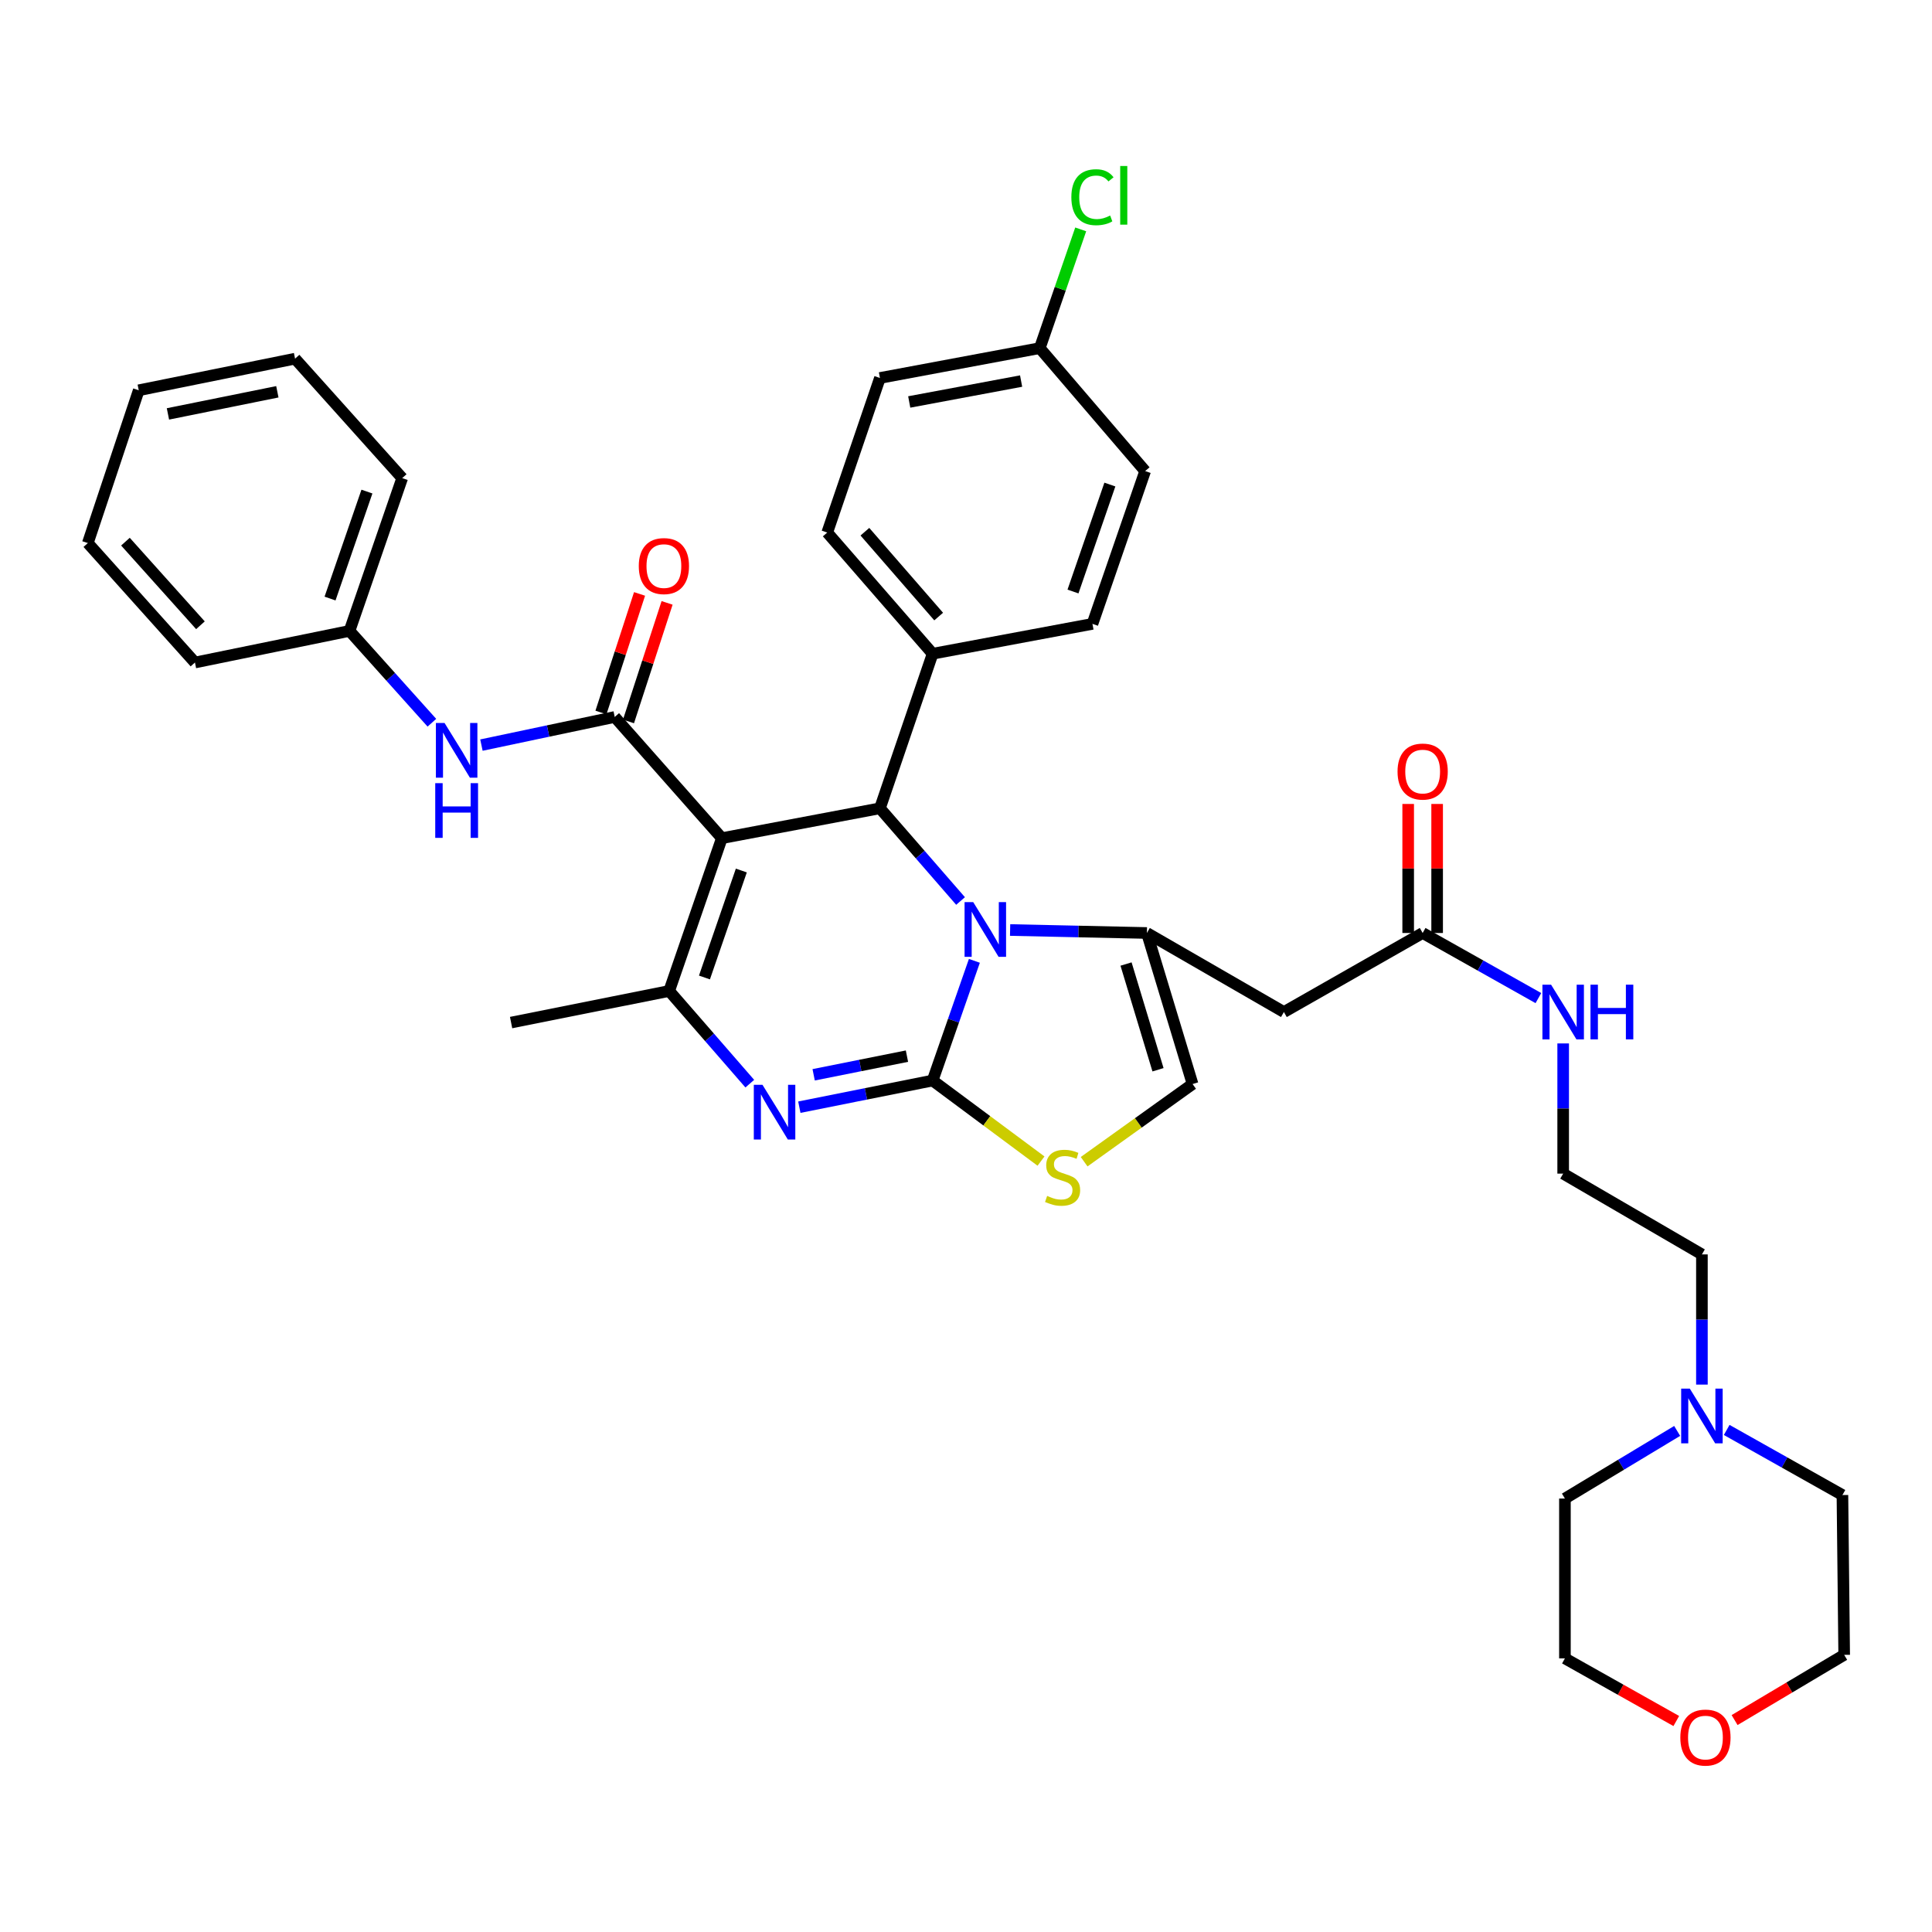 <?xml version='1.0' encoding='iso-8859-1'?>
<svg version='1.1' baseProfile='full'
              xmlns='http://www.w3.org/2000/svg'
                      xmlns:rdkit='http://www.rdkit.org/xml'
                      xmlns:xlink='http://www.w3.org/1999/xlink'
                  xml:space='preserve'
width='1000px' height='1000px' viewBox='0 0 1000 1000'>
<!-- END OF HEADER -->
<rect style='opacity:1.0;fill:#FFFFFF;stroke:none' width='1000' height='1000' x='0' y='0'> </rect>
<path class='bond-0' d='M 880.908,716.666 L 880.908,682.973' style='fill:none;fill-rule:evenodd;stroke:#0000FF;stroke-width:6px;stroke-linecap:butt;stroke-linejoin:miter;stroke-opacity:1' />
<path class='bond-0' d='M 880.908,682.973 L 880.908,649.28' style='fill:none;fill-rule:evenodd;stroke:#000000;stroke-width:6px;stroke-linecap:butt;stroke-linejoin:miter;stroke-opacity:1' />
<path class='bond-1' d='M 868.099,740.637 L 839.05,758.142' style='fill:none;fill-rule:evenodd;stroke:#0000FF;stroke-width:6px;stroke-linecap:butt;stroke-linejoin:miter;stroke-opacity:1' />
<path class='bond-1' d='M 839.05,758.142 L 810.002,775.648' style='fill:none;fill-rule:evenodd;stroke:#000000;stroke-width:6px;stroke-linecap:butt;stroke-linejoin:miter;stroke-opacity:1' />
<path class='bond-2' d='M 893.735,740.133 L 923.686,756.983' style='fill:none;fill-rule:evenodd;stroke:#0000FF;stroke-width:6px;stroke-linecap:butt;stroke-linejoin:miter;stroke-opacity:1' />
<path class='bond-2' d='M 923.686,756.983 L 953.638,773.832' style='fill:none;fill-rule:evenodd;stroke:#000000;stroke-width:6px;stroke-linecap:butt;stroke-linejoin:miter;stroke-opacity:1' />
<path class='bond-3' d='M 736.365,482.914 L 766.317,499.764' style='fill:none;fill-rule:evenodd;stroke:#000000;stroke-width:6px;stroke-linecap:butt;stroke-linejoin:miter;stroke-opacity:1' />
<path class='bond-3' d='M 766.317,499.764 L 796.268,516.614' style='fill:none;fill-rule:evenodd;stroke:#0000FF;stroke-width:6px;stroke-linecap:butt;stroke-linejoin:miter;stroke-opacity:1' />
<path class='bond-4' d='M 743.859,482.914 L 743.859,449.521' style='fill:none;fill-rule:evenodd;stroke:#000000;stroke-width:6px;stroke-linecap:butt;stroke-linejoin:miter;stroke-opacity:1' />
<path class='bond-4' d='M 743.859,449.521 L 743.859,416.128' style='fill:none;fill-rule:evenodd;stroke:#FF0000;stroke-width:6px;stroke-linecap:butt;stroke-linejoin:miter;stroke-opacity:1' />
<path class='bond-4' d='M 728.871,482.914 L 728.871,449.521' style='fill:none;fill-rule:evenodd;stroke:#000000;stroke-width:6px;stroke-linecap:butt;stroke-linejoin:miter;stroke-opacity:1' />
<path class='bond-4' d='M 728.871,449.521 L 728.871,416.128' style='fill:none;fill-rule:evenodd;stroke:#FF0000;stroke-width:6px;stroke-linecap:butt;stroke-linejoin:miter;stroke-opacity:1' />
<path class='bond-5' d='M 736.365,482.914 L 664.543,523.829' style='fill:none;fill-rule:evenodd;stroke:#000000;stroke-width:6px;stroke-linecap:butt;stroke-linejoin:miter;stroke-opacity:1' />
<path class='bond-6' d='M 809.095,540.08 L 809.095,573.773' style='fill:none;fill-rule:evenodd;stroke:#0000FF;stroke-width:6px;stroke-linecap:butt;stroke-linejoin:miter;stroke-opacity:1' />
<path class='bond-6' d='M 809.095,573.773 L 809.095,607.466' style='fill:none;fill-rule:evenodd;stroke:#000000;stroke-width:6px;stroke-linecap:butt;stroke-linejoin:miter;stroke-opacity:1' />
<path class='bond-7' d='M 897.821,890.305 L 926.183,873.429' style='fill:none;fill-rule:evenodd;stroke:#FF0000;stroke-width:6px;stroke-linecap:butt;stroke-linejoin:miter;stroke-opacity:1' />
<path class='bond-7' d='M 926.183,873.429 L 954.545,856.553' style='fill:none;fill-rule:evenodd;stroke:#000000;stroke-width:6px;stroke-linecap:butt;stroke-linejoin:miter;stroke-opacity:1' />
<path class='bond-8' d='M 867.646,890.799 L 838.824,874.588' style='fill:none;fill-rule:evenodd;stroke:#FF0000;stroke-width:6px;stroke-linecap:butt;stroke-linejoin:miter;stroke-opacity:1' />
<path class='bond-8' d='M 838.824,874.588 L 810.002,858.377' style='fill:none;fill-rule:evenodd;stroke:#000000;stroke-width:6px;stroke-linecap:butt;stroke-linejoin:miter;stroke-opacity:1' />
<path class='bond-9' d='M 413.735,573.078 L 448.229,566.18' style='fill:none;fill-rule:evenodd;stroke:#0000FF;stroke-width:6px;stroke-linecap:butt;stroke-linejoin:miter;stroke-opacity:1' />
<path class='bond-9' d='M 448.229,566.18 L 482.723,559.282' style='fill:none;fill-rule:evenodd;stroke:#000000;stroke-width:6px;stroke-linecap:butt;stroke-linejoin:miter;stroke-opacity:1' />
<path class='bond-9' d='M 421.145,556.313 L 445.29,551.484' style='fill:none;fill-rule:evenodd;stroke:#0000FF;stroke-width:6px;stroke-linecap:butt;stroke-linejoin:miter;stroke-opacity:1' />
<path class='bond-9' d='M 445.29,551.484 L 469.436,546.655' style='fill:none;fill-rule:evenodd;stroke:#000000;stroke-width:6px;stroke-linecap:butt;stroke-linejoin:miter;stroke-opacity:1' />
<path class='bond-10' d='M 388.092,560.904 L 367.228,536.913' style='fill:none;fill-rule:evenodd;stroke:#0000FF;stroke-width:6px;stroke-linecap:butt;stroke-linejoin:miter;stroke-opacity:1' />
<path class='bond-10' d='M 367.228,536.913 L 346.364,512.922' style='fill:none;fill-rule:evenodd;stroke:#000000;stroke-width:6px;stroke-linecap:butt;stroke-linejoin:miter;stroke-opacity:1' />
<path class='bond-11' d='M 455.455,418.369 L 476.318,442.363' style='fill:none;fill-rule:evenodd;stroke:#000000;stroke-width:6px;stroke-linecap:butt;stroke-linejoin:miter;stroke-opacity:1' />
<path class='bond-11' d='M 476.318,442.363 L 497.182,466.357' style='fill:none;fill-rule:evenodd;stroke:#0000FF;stroke-width:6px;stroke-linecap:butt;stroke-linejoin:miter;stroke-opacity:1' />
<path class='bond-12' d='M 455.455,418.369 L 373.633,433.831' style='fill:none;fill-rule:evenodd;stroke:#000000;stroke-width:6px;stroke-linecap:butt;stroke-linejoin:miter;stroke-opacity:1' />
<path class='bond-13' d='M 455.455,418.369 L 482.723,338.371' style='fill:none;fill-rule:evenodd;stroke:#000000;stroke-width:6px;stroke-linecap:butt;stroke-linejoin:miter;stroke-opacity:1' />
<path class='bond-14' d='M 373.633,433.831 L 318.18,371.101' style='fill:none;fill-rule:evenodd;stroke:#000000;stroke-width:6px;stroke-linecap:butt;stroke-linejoin:miter;stroke-opacity:1' />
<path class='bond-15' d='M 373.633,433.831 L 346.364,512.922' style='fill:none;fill-rule:evenodd;stroke:#000000;stroke-width:6px;stroke-linecap:butt;stroke-linejoin:miter;stroke-opacity:1' />
<path class='bond-15' d='M 383.711,450.579 L 364.623,505.943' style='fill:none;fill-rule:evenodd;stroke:#000000;stroke-width:6px;stroke-linecap:butt;stroke-linejoin:miter;stroke-opacity:1' />
<path class='bond-16' d='M 346.364,512.922 L 264.543,529.283' style='fill:none;fill-rule:evenodd;stroke:#000000;stroke-width:6px;stroke-linecap:butt;stroke-linejoin:miter;stroke-opacity:1' />
<path class='bond-17' d='M 504.337,497.329 L 493.53,528.306' style='fill:none;fill-rule:evenodd;stroke:#0000FF;stroke-width:6px;stroke-linecap:butt;stroke-linejoin:miter;stroke-opacity:1' />
<path class='bond-17' d='M 493.53,528.306 L 482.723,559.282' style='fill:none;fill-rule:evenodd;stroke:#000000;stroke-width:6px;stroke-linecap:butt;stroke-linejoin:miter;stroke-opacity:1' />
<path class='bond-18' d='M 522.831,481.377 L 558.234,482.146' style='fill:none;fill-rule:evenodd;stroke:#0000FF;stroke-width:6px;stroke-linecap:butt;stroke-linejoin:miter;stroke-opacity:1' />
<path class='bond-18' d='M 558.234,482.146 L 593.637,482.914' style='fill:none;fill-rule:evenodd;stroke:#000000;stroke-width:6px;stroke-linecap:butt;stroke-linejoin:miter;stroke-opacity:1' />
<path class='bond-19' d='M 482.723,559.282 L 510.773,580.129' style='fill:none;fill-rule:evenodd;stroke:#000000;stroke-width:6px;stroke-linecap:butt;stroke-linejoin:miter;stroke-opacity:1' />
<path class='bond-19' d='M 510.773,580.129 L 538.823,600.976' style='fill:none;fill-rule:evenodd;stroke:#CCCC00;stroke-width:6px;stroke-linecap:butt;stroke-linejoin:miter;stroke-opacity:1' />
<path class='bond-20' d='M 561.148,601.296 L 589.211,581.197' style='fill:none;fill-rule:evenodd;stroke:#CCCC00;stroke-width:6px;stroke-linecap:butt;stroke-linejoin:miter;stroke-opacity:1' />
<path class='bond-20' d='M 589.211,581.197 L 617.275,561.097' style='fill:none;fill-rule:evenodd;stroke:#000000;stroke-width:6px;stroke-linecap:butt;stroke-linejoin:miter;stroke-opacity:1' />
<path class='bond-21' d='M 617.275,561.097 L 593.637,482.914' style='fill:none;fill-rule:evenodd;stroke:#000000;stroke-width:6px;stroke-linecap:butt;stroke-linejoin:miter;stroke-opacity:1' />
<path class='bond-21' d='M 599.383,553.707 L 582.837,498.979' style='fill:none;fill-rule:evenodd;stroke:#000000;stroke-width:6px;stroke-linecap:butt;stroke-linejoin:miter;stroke-opacity:1' />
<path class='bond-22' d='M 593.637,482.914 L 664.543,523.829' style='fill:none;fill-rule:evenodd;stroke:#000000;stroke-width:6px;stroke-linecap:butt;stroke-linejoin:miter;stroke-opacity:1' />
<path class='bond-23' d='M 538.184,180.189 L 455.455,195.642' style='fill:none;fill-rule:evenodd;stroke:#000000;stroke-width:6px;stroke-linecap:butt;stroke-linejoin:miter;stroke-opacity:1' />
<path class='bond-23' d='M 528.527,197.239 L 470.616,208.057' style='fill:none;fill-rule:evenodd;stroke:#000000;stroke-width:6px;stroke-linecap:butt;stroke-linejoin:miter;stroke-opacity:1' />
<path class='bond-24' d='M 538.184,180.189 L 548.779,149.459' style='fill:none;fill-rule:evenodd;stroke:#000000;stroke-width:6px;stroke-linecap:butt;stroke-linejoin:miter;stroke-opacity:1' />
<path class='bond-24' d='M 548.779,149.459 L 559.374,118.73' style='fill:none;fill-rule:evenodd;stroke:#00CC00;stroke-width:6px;stroke-linecap:butt;stroke-linejoin:miter;stroke-opacity:1' />
<path class='bond-25' d='M 538.184,180.189 L 592.729,243.826' style='fill:none;fill-rule:evenodd;stroke:#000000;stroke-width:6px;stroke-linecap:butt;stroke-linejoin:miter;stroke-opacity:1' />
<path class='bond-26' d='M 325.306,373.421 L 335.295,342.737' style='fill:none;fill-rule:evenodd;stroke:#000000;stroke-width:6px;stroke-linecap:butt;stroke-linejoin:miter;stroke-opacity:1' />
<path class='bond-26' d='M 335.295,342.737 L 345.284,312.053' style='fill:none;fill-rule:evenodd;stroke:#FF0000;stroke-width:6px;stroke-linecap:butt;stroke-linejoin:miter;stroke-opacity:1' />
<path class='bond-26' d='M 311.055,368.781 L 321.044,338.097' style='fill:none;fill-rule:evenodd;stroke:#000000;stroke-width:6px;stroke-linecap:butt;stroke-linejoin:miter;stroke-opacity:1' />
<path class='bond-26' d='M 321.044,338.097 L 331.033,307.414' style='fill:none;fill-rule:evenodd;stroke:#FF0000;stroke-width:6px;stroke-linecap:butt;stroke-linejoin:miter;stroke-opacity:1' />
<path class='bond-27' d='M 318.18,371.101 L 283.685,378.381' style='fill:none;fill-rule:evenodd;stroke:#000000;stroke-width:6px;stroke-linecap:butt;stroke-linejoin:miter;stroke-opacity:1' />
<path class='bond-27' d='M 283.685,378.381 L 249.189,385.662' style='fill:none;fill-rule:evenodd;stroke:#0000FF;stroke-width:6px;stroke-linecap:butt;stroke-linejoin:miter;stroke-opacity:1' />
<path class='bond-28' d='M 223.542,374.083 L 202.224,350.32' style='fill:none;fill-rule:evenodd;stroke:#0000FF;stroke-width:6px;stroke-linecap:butt;stroke-linejoin:miter;stroke-opacity:1' />
<path class='bond-28' d='M 202.224,350.32 L 180.906,326.556' style='fill:none;fill-rule:evenodd;stroke:#000000;stroke-width:6px;stroke-linecap:butt;stroke-linejoin:miter;stroke-opacity:1' />
<path class='bond-29' d='M 482.723,338.371 L 565.452,322.917' style='fill:none;fill-rule:evenodd;stroke:#000000;stroke-width:6px;stroke-linecap:butt;stroke-linejoin:miter;stroke-opacity:1' />
<path class='bond-30' d='M 482.723,338.371 L 428.178,275.641' style='fill:none;fill-rule:evenodd;stroke:#000000;stroke-width:6px;stroke-linecap:butt;stroke-linejoin:miter;stroke-opacity:1' />
<path class='bond-30' d='M 485.851,319.127 L 447.669,275.216' style='fill:none;fill-rule:evenodd;stroke:#000000;stroke-width:6px;stroke-linecap:butt;stroke-linejoin:miter;stroke-opacity:1' />
<path class='bond-31' d='M 592.729,243.826 L 565.452,322.917' style='fill:none;fill-rule:evenodd;stroke:#000000;stroke-width:6px;stroke-linecap:butt;stroke-linejoin:miter;stroke-opacity:1' />
<path class='bond-31' d='M 574.469,250.804 L 555.376,306.167' style='fill:none;fill-rule:evenodd;stroke:#000000;stroke-width:6px;stroke-linecap:butt;stroke-linejoin:miter;stroke-opacity:1' />
<path class='bond-32' d='M 180.906,326.556 L 208.182,247.465' style='fill:none;fill-rule:evenodd;stroke:#000000;stroke-width:6px;stroke-linecap:butt;stroke-linejoin:miter;stroke-opacity:1' />
<path class='bond-32' d='M 170.829,309.806 L 189.923,254.442' style='fill:none;fill-rule:evenodd;stroke:#000000;stroke-width:6px;stroke-linecap:butt;stroke-linejoin:miter;stroke-opacity:1' />
<path class='bond-33' d='M 180.906,326.556 L 100.907,342.917' style='fill:none;fill-rule:evenodd;stroke:#000000;stroke-width:6px;stroke-linecap:butt;stroke-linejoin:miter;stroke-opacity:1' />
<path class='bond-34' d='M 208.182,247.465 L 152.721,185.643' style='fill:none;fill-rule:evenodd;stroke:#000000;stroke-width:6px;stroke-linecap:butt;stroke-linejoin:miter;stroke-opacity:1' />
<path class='bond-35' d='M 152.721,185.643 L 71.815,202.004' style='fill:none;fill-rule:evenodd;stroke:#000000;stroke-width:6px;stroke-linecap:butt;stroke-linejoin:miter;stroke-opacity:1' />
<path class='bond-35' d='M 143.556,202.787 L 86.922,214.239' style='fill:none;fill-rule:evenodd;stroke:#000000;stroke-width:6px;stroke-linecap:butt;stroke-linejoin:miter;stroke-opacity:1' />
<path class='bond-36' d='M 71.815,202.004 L 45.455,281.095' style='fill:none;fill-rule:evenodd;stroke:#000000;stroke-width:6px;stroke-linecap:butt;stroke-linejoin:miter;stroke-opacity:1' />
<path class='bond-37' d='M 45.455,281.095 L 100.907,342.917' style='fill:none;fill-rule:evenodd;stroke:#000000;stroke-width:6px;stroke-linecap:butt;stroke-linejoin:miter;stroke-opacity:1' />
<path class='bond-37' d='M 64.929,280.361 L 103.746,323.636' style='fill:none;fill-rule:evenodd;stroke:#000000;stroke-width:6px;stroke-linecap:butt;stroke-linejoin:miter;stroke-opacity:1' />
<path class='bond-38' d='M 455.455,195.642 L 428.178,275.641' style='fill:none;fill-rule:evenodd;stroke:#000000;stroke-width:6px;stroke-linecap:butt;stroke-linejoin:miter;stroke-opacity:1' />
<path class='bond-39' d='M 880.908,649.28 L 809.095,607.466' style='fill:none;fill-rule:evenodd;stroke:#000000;stroke-width:6px;stroke-linecap:butt;stroke-linejoin:miter;stroke-opacity:1' />
<path class='bond-40' d='M 810.002,775.648 L 810.002,858.377' style='fill:none;fill-rule:evenodd;stroke:#000000;stroke-width:6px;stroke-linecap:butt;stroke-linejoin:miter;stroke-opacity:1' />
<path class='bond-41' d='M 953.638,773.832 L 954.545,856.553' style='fill:none;fill-rule:evenodd;stroke:#000000;stroke-width:6px;stroke-linecap:butt;stroke-linejoin:miter;stroke-opacity:1' />
<path  class='atom-0' d='M 874.648 718.757
L 883.928 733.757
Q 884.848 735.237, 886.328 737.917
Q 887.808 740.597, 887.888 740.757
L 887.888 718.757
L 891.648 718.757
L 891.648 747.077
L 887.768 747.077
L 877.808 730.677
Q 876.648 728.757, 875.408 726.557
Q 874.208 724.357, 873.848 723.677
L 873.848 747.077
L 870.168 747.077
L 870.168 718.757
L 874.648 718.757
' fill='#0000FF'/>
<path  class='atom-2' d='M 802.835 509.669
L 812.115 524.669
Q 813.035 526.149, 814.515 528.829
Q 815.995 531.509, 816.075 531.669
L 816.075 509.669
L 819.835 509.669
L 819.835 537.989
L 815.955 537.989
L 805.995 521.589
Q 804.835 519.669, 803.595 517.469
Q 802.395 515.269, 802.035 514.589
L 802.035 537.989
L 798.355 537.989
L 798.355 509.669
L 802.835 509.669
' fill='#0000FF'/>
<path  class='atom-2' d='M 823.235 509.669
L 827.075 509.669
L 827.075 521.709
L 841.555 521.709
L 841.555 509.669
L 845.395 509.669
L 845.395 537.989
L 841.555 537.989
L 841.555 524.909
L 827.075 524.909
L 827.075 537.989
L 823.235 537.989
L 823.235 509.669
' fill='#0000FF'/>
<path  class='atom-3' d='M 723.365 399.357
Q 723.365 392.557, 726.725 388.757
Q 730.085 384.957, 736.365 384.957
Q 742.645 384.957, 746.005 388.757
Q 749.365 392.557, 749.365 399.357
Q 749.365 406.237, 745.965 410.157
Q 742.565 414.037, 736.365 414.037
Q 730.125 414.037, 726.725 410.157
Q 723.365 406.277, 723.365 399.357
M 736.365 410.837
Q 740.685 410.837, 743.005 407.957
Q 745.365 405.037, 745.365 399.357
Q 745.365 393.797, 743.005 390.997
Q 740.685 388.157, 736.365 388.157
Q 732.045 388.157, 729.685 390.957
Q 727.365 393.757, 727.365 399.357
Q 727.365 405.077, 729.685 407.957
Q 732.045 410.837, 736.365 410.837
' fill='#FF0000'/>
<path  class='atom-4' d='M 869.732 899.364
Q 869.732 892.564, 873.092 888.764
Q 876.452 884.964, 882.732 884.964
Q 889.012 884.964, 892.372 888.764
Q 895.732 892.564, 895.732 899.364
Q 895.732 906.244, 892.332 910.164
Q 888.932 914.044, 882.732 914.044
Q 876.492 914.044, 873.092 910.164
Q 869.732 906.284, 869.732 899.364
M 882.732 910.844
Q 887.052 910.844, 889.372 907.964
Q 891.732 905.044, 891.732 899.364
Q 891.732 893.804, 889.372 891.004
Q 887.052 888.164, 882.732 888.164
Q 878.412 888.164, 876.052 890.964
Q 873.732 893.764, 873.732 899.364
Q 873.732 905.084, 876.052 907.964
Q 878.412 910.844, 882.732 910.844
' fill='#FF0000'/>
<path  class='atom-5' d='M 394.65 561.483
L 403.93 576.483
Q 404.85 577.963, 406.33 580.643
Q 407.81 583.323, 407.89 583.483
L 407.89 561.483
L 411.65 561.483
L 411.65 589.803
L 407.77 589.803
L 397.81 573.403
Q 396.65 571.483, 395.41 569.283
Q 394.21 567.083, 393.85 566.403
L 393.85 589.803
L 390.17 589.803
L 390.17 561.483
L 394.65 561.483
' fill='#0000FF'/>
<path  class='atom-9' d='M 503.74 466.939
L 513.02 481.939
Q 513.94 483.419, 515.42 486.099
Q 516.9 488.779, 516.98 488.939
L 516.98 466.939
L 520.74 466.939
L 520.74 495.259
L 516.86 495.259
L 506.9 478.859
Q 505.74 476.939, 504.5 474.739
Q 503.3 472.539, 502.94 471.859
L 502.94 495.259
L 499.26 495.259
L 499.26 466.939
L 503.74 466.939
' fill='#0000FF'/>
<path  class='atom-11' d='M 541.999 619.001
Q 542.319 619.121, 543.639 619.681
Q 544.959 620.241, 546.399 620.601
Q 547.879 620.921, 549.319 620.921
Q 551.999 620.921, 553.559 619.641
Q 555.119 618.321, 555.119 616.041
Q 555.119 614.481, 554.319 613.521
Q 553.559 612.561, 552.359 612.041
Q 551.159 611.521, 549.159 610.921
Q 546.639 610.161, 545.119 609.441
Q 543.639 608.721, 542.559 607.201
Q 541.519 605.681, 541.519 603.121
Q 541.519 599.561, 543.919 597.361
Q 546.359 595.161, 551.159 595.161
Q 554.439 595.161, 558.159 596.721
L 557.239 599.801
Q 553.839 598.401, 551.279 598.401
Q 548.519 598.401, 546.999 599.561
Q 545.479 600.681, 545.519 602.641
Q 545.519 604.161, 546.279 605.081
Q 547.079 606.001, 548.199 606.521
Q 549.359 607.041, 551.279 607.641
Q 553.839 608.441, 555.359 609.241
Q 556.879 610.041, 557.959 611.681
Q 559.079 613.281, 559.079 616.041
Q 559.079 619.961, 556.439 622.081
Q 553.839 624.161, 549.479 624.161
Q 546.959 624.161, 545.039 623.601
Q 543.159 623.081, 540.919 622.161
L 541.999 619.001
' fill='#CCCC00'/>
<path  class='atom-17' d='M 330.633 292.998
Q 330.633 286.198, 333.993 282.398
Q 337.353 278.598, 343.633 278.598
Q 349.913 278.598, 353.273 282.398
Q 356.633 286.198, 356.633 292.998
Q 356.633 299.878, 353.233 303.798
Q 349.833 307.678, 343.633 307.678
Q 337.393 307.678, 333.993 303.798
Q 330.633 299.918, 330.633 292.998
M 343.633 304.478
Q 347.953 304.478, 350.273 301.598
Q 352.633 298.678, 352.633 292.998
Q 352.633 287.438, 350.273 284.638
Q 347.953 281.798, 343.633 281.798
Q 339.313 281.798, 336.953 284.598
Q 334.633 287.398, 334.633 292.998
Q 334.633 298.718, 336.953 301.598
Q 339.313 304.478, 343.633 304.478
' fill='#FF0000'/>
<path  class='atom-18' d='M 230.098 374.21
L 239.378 389.21
Q 240.298 390.69, 241.778 393.37
Q 243.258 396.05, 243.338 396.21
L 243.338 374.21
L 247.098 374.21
L 247.098 402.53
L 243.218 402.53
L 233.258 386.13
Q 232.098 384.21, 230.858 382.01
Q 229.658 379.81, 229.298 379.13
L 229.298 402.53
L 225.618 402.53
L 225.618 374.21
L 230.098 374.21
' fill='#0000FF'/>
<path  class='atom-18' d='M 225.278 405.362
L 229.118 405.362
L 229.118 417.402
L 243.598 417.402
L 243.598 405.362
L 247.438 405.362
L 247.438 433.682
L 243.598 433.682
L 243.598 420.602
L 229.118 420.602
L 229.118 433.682
L 225.278 433.682
L 225.278 405.362
' fill='#0000FF'/>
<path  class='atom-20' d='M 554.532 102.078
Q 554.532 95.038, 557.812 91.358
Q 561.132 87.638, 567.412 87.638
Q 573.252 87.638, 576.372 91.758
L 573.732 93.918
Q 571.452 90.918, 567.412 90.918
Q 563.132 90.918, 560.852 93.798
Q 558.612 96.638, 558.612 102.078
Q 558.612 107.678, 560.932 110.558
Q 563.292 113.438, 567.852 113.438
Q 570.972 113.438, 574.612 111.558
L 575.732 114.558
Q 574.252 115.518, 572.012 116.078
Q 569.772 116.638, 567.292 116.638
Q 561.132 116.638, 557.812 112.878
Q 554.532 109.118, 554.532 102.078
' fill='#00CC00'/>
<path  class='atom-20' d='M 579.812 85.918
L 583.492 85.918
L 583.492 116.278
L 579.812 116.278
L 579.812 85.918
' fill='#00CC00'/>
</svg>
